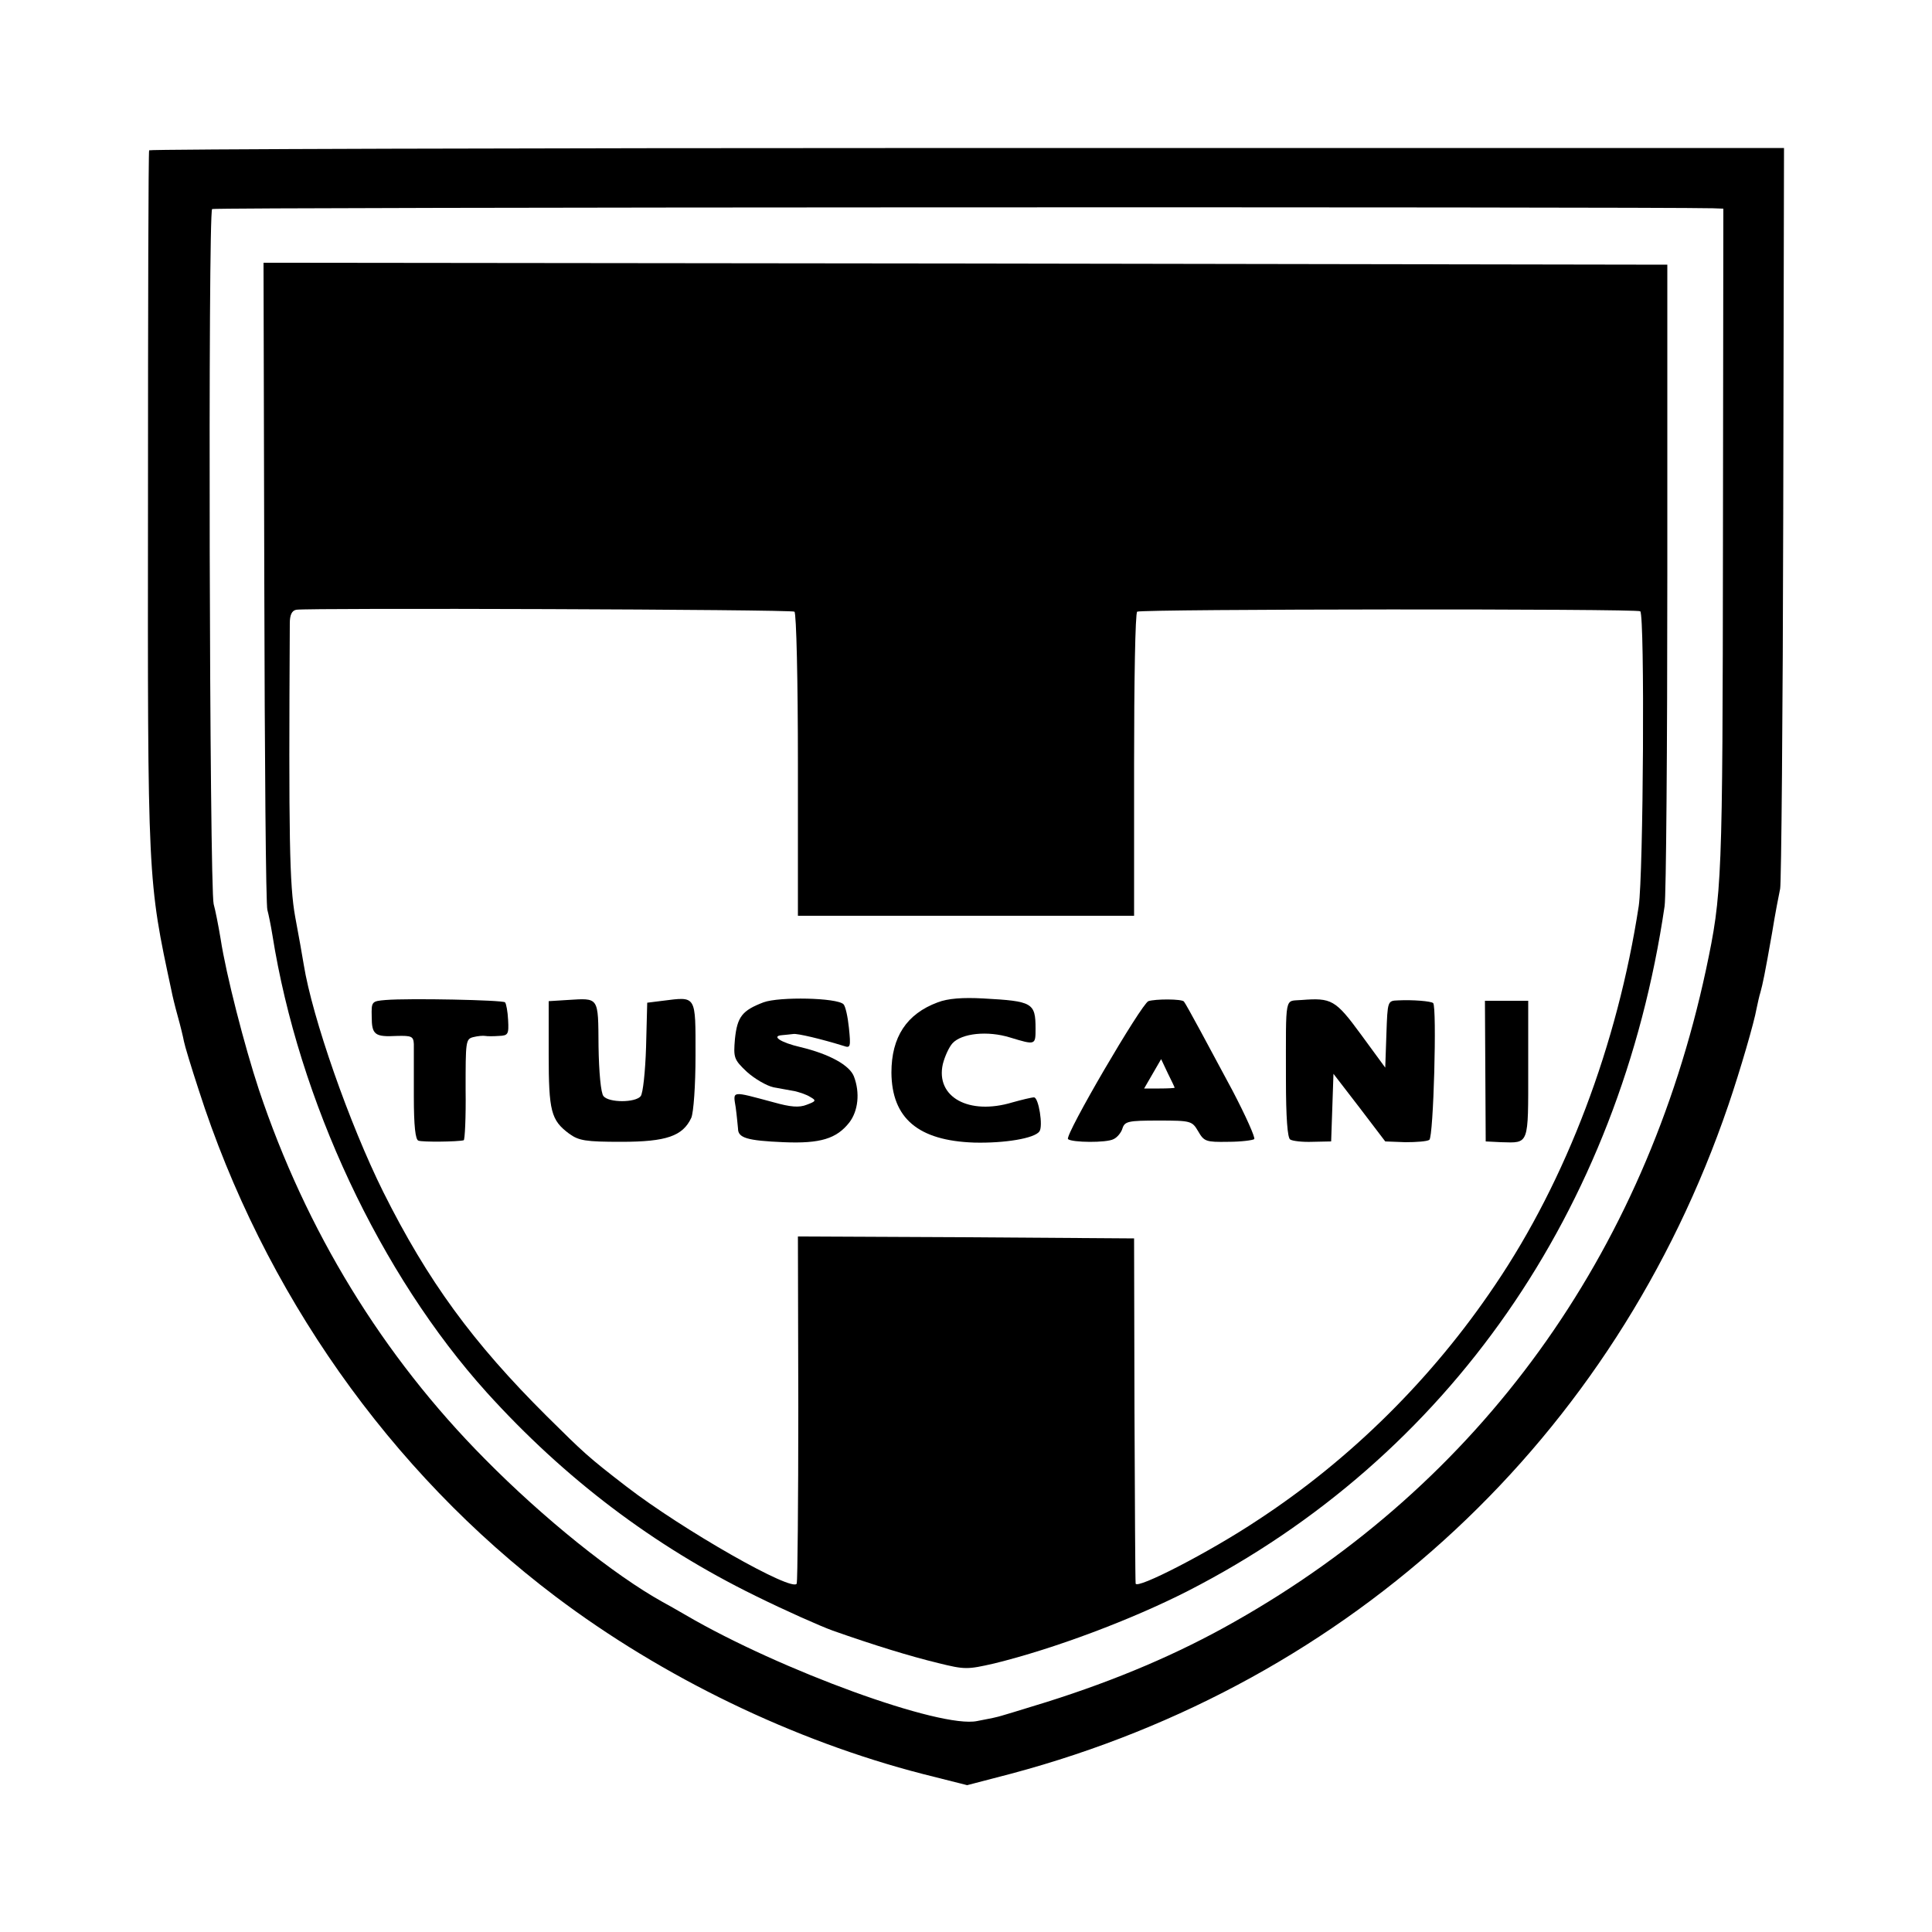 <?xml version="1.0" standalone="no"?>
<!DOCTYPE svg PUBLIC "-//W3C//DTD SVG 20010904//EN"
 "http://www.w3.org/TR/2001/REC-SVG-20010904/DTD/svg10.dtd">
<svg version="1.0" xmlns="http://www.w3.org/2000/svg"
 width="500pt" height="500pt" viewBox="0 0 500 500"
 preserveAspectRatio="xMidYMid meet">
<g transform="translate(0,500) scale(0.1,-0.1)"
fill="#000000" stroke="none">
<path d="M386 4611 c-2 -3 -3 -411 -3 -906 -1 -989 -1 -981 61 -1270 2 -11 9
-40 16 -65 7 -25 14 -54 16 -65 2 -11 19 -67 38 -125 168 -524 495 -988 924
-1312 277 -209 616 -373 950 -459 l115 -29 115 30 c882 236 1561 869 1855
1730 31 91 67 215 73 250 3 14 7 33 10 42 6 22 11 45 30 153 8 50 18 101 21
115 3 14 7 451 8 971 l2 946 -2114 0 c-1162 0 -2115 -3 -2117 -6z m4047 -150
l27 -1 -1 -857 c-1 -891 -2 -914 -44 -1113 -159 -739 -585 -1328 -1220 -1687
-146 -83 -306 -151 -487 -208 -65 -20 -123 -38 -130 -39 -7 -2 -29 -6 -49 -10
-94 -20 -509 131 -754 274 -22 13 -49 28 -60 34 -126 70 -308 216 -460 370
-265 267 -463 591 -585 956 -37 112 -85 298 -99 390 -6 36 -14 76 -18 90 -11
39 -15 1792 -4 1799 7 5 3726 6 3884 2z"/>
<path d="M684 3493 c1 -456 4 -837 8 -848 3 -11 9 -40 13 -65 68 -428 279
-878 555 -1184 201 -222 430 -396 695 -526 77 -38 167 -78 200 -90 108 -38
199 -66 273 -84 69 -17 75 -17 145 -1 155 38 355 113 502 188 673 345 1117
983 1233 1772 4 28 7 412 7 855 l0 805 -1816 3 -1817 2 2 -827z m1372 -76 c5
-3 9 -179 9 -396 l0 -391 435 0 435 0 0 391 c0 215 3 393 8 396 12 7 1295 8
1302 1 12 -12 8 -682 -4 -763 -55 -358 -187 -708 -372 -981 -162 -241 -374
-451 -614 -608 -123 -82 -315 -181 -316 -164 -1 7 -2 211 -3 453 l-1 440 -435
3 -435 2 1 -442 c0 -244 -2 -449 -4 -456 -8 -25 -296 139 -441 251 -100 77
-110 87 -206 182 -192 191 -308 350 -423 580 -88 177 -184 452 -206 589 -3 19
-13 75 -22 123 -15 82 -17 206 -14 760 0 21 5 33 17 35 29 5 1280 1 1289 -5z"/>
<path d="M998 2412 c-36 -3 -37 -4 -36 -43 0 -47 8 -53 65 -50 38 1 43 -1 44
-21 0 -13 0 -73 0 -135 0 -77 4 -113 12 -115 10 -4 101 -3 117 1 3 0 6 60 5
131 0 125 0 131 20 136 12 3 25 4 31 3 5 -1 21 -1 35 0 24 1 26 4 24 41 -1 22
-5 43 -8 46 -6 6 -248 11 -309 6z"/>
<path d="M1468 2412 l-48 -3 0 -137 c0 -148 6 -171 53 -206 25 -18 42 -21 135
-21 117 0 159 15 181 62 6 14 11 84 11 162 0 157 3 152 -85 141 l-40 -5 -3
-115 c-2 -63 -8 -120 -14 -127 -14 -17 -82 -17 -96 0 -7 7 -12 63 -13 129 -1
130 2 125 -81 120z"/>
<path d="M1976 2406 c-55 -21 -68 -37 -74 -95 -4 -48 -3 -53 31 -85 20 -18 51
-36 69 -40 18 -3 43 -8 55 -10 13 -3 31 -9 40 -15 16 -9 15 -11 -9 -20 -20 -8
-42 -6 -85 6 -112 30 -106 31 -99 -13 3 -22 5 -46 6 -55 0 -24 24 -31 118 -35
95 -4 137 9 170 51 23 30 28 77 12 119 -11 29 -63 58 -138 76 -52 12 -77 29
-48 31 9 1 22 2 29 3 10 2 73 -13 131 -31 17 -6 18 -2 13 47 -3 29 -9 56 -14
61 -17 17 -166 20 -207 5z"/>
<path d="M2427 2406 c-81 -30 -120 -90 -120 -182 1 -118 69 -176 214 -181 79
-2 157 11 169 29 10 13 -2 88 -14 88 -6 0 -31 -6 -56 -13 -113 -34 -199 14
-180 99 5 20 16 44 25 54 24 26 91 33 149 15 66 -20 66 -20 66 23 0 67 -8 71
-135 78 -54 3 -92 0 -118 -10z"/>
<path d="M2972 2409 c-18 -7 -217 -347 -208 -357 10 -9 100 -10 118 0 9 4 20
17 23 28 6 18 15 20 93 20 85 0 87 -1 103 -28 15 -26 20 -28 77 -27 34 0 64 4
68 7 3 4 -22 60 -56 125 -60 112 -120 224 -126 231 -5 7 -74 7 -92 1z m68
-224 c0 -1 -18 -2 -39 -2 l-40 0 22 38 22 38 17 -36 c10 -20 18 -37 18 -38z"/>
<path d="M3368 2412 c-44 -4 -40 18 -40 -206 0 -98 4 -151 11 -155 6 -4 32 -7
58 -6 l48 1 3 87 3 88 67 -87 67 -88 52 -2 c28 0 56 2 62 6 11 6 20 345 10
354 -5 5 -53 9 -91 7 -27 -1 -27 -1 -30 -87 l-3 -87 -63 86 c-66 90 -76 95
-154 89z"/>
<path d="M3844 2228 l1 -182 40 -2 c73 -2 70 -9 70 189 l0 177 -56 0 -56 0 1
-182z"/>
</g>
</svg>
